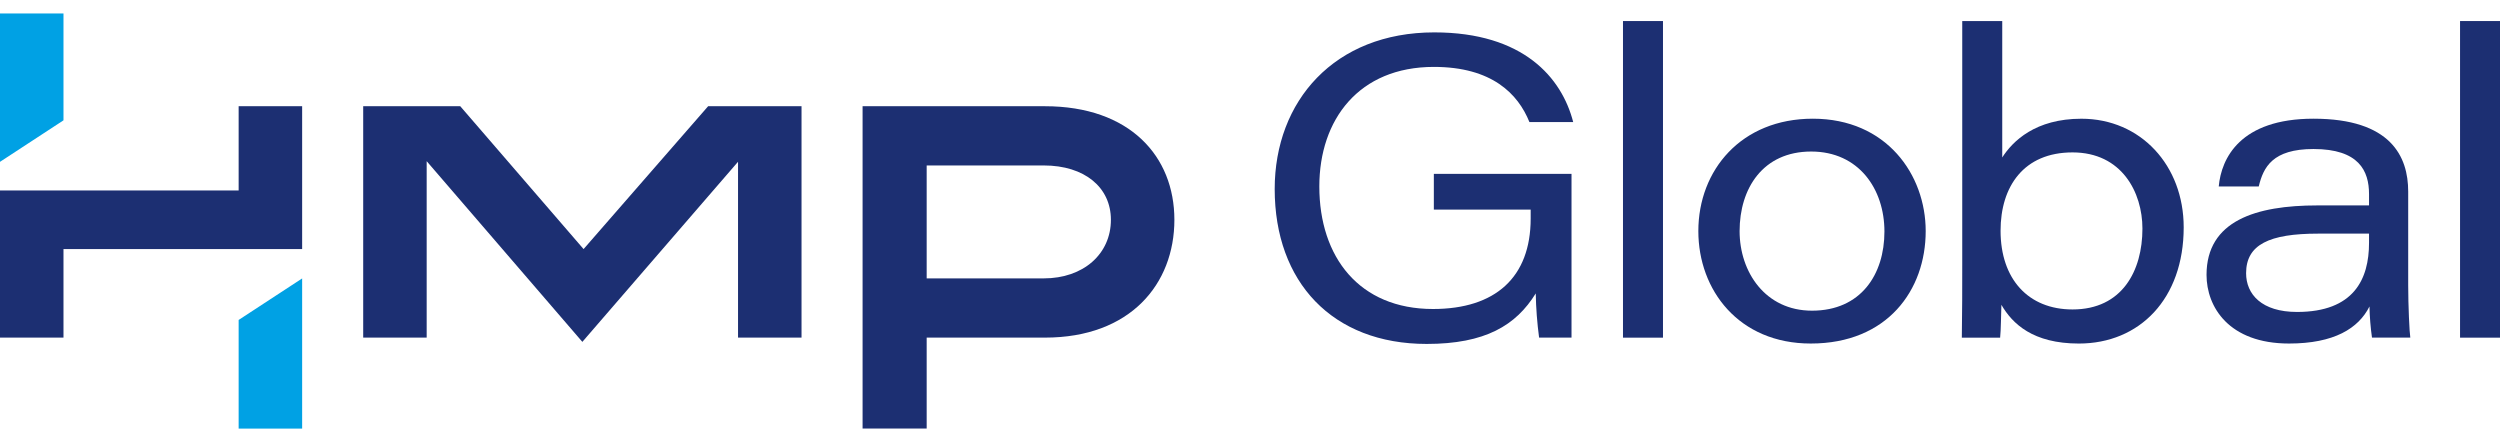 <svg width="155" height="27" viewBox="0 0 155 27" fill="none" xmlns="http://www.w3.org/2000/svg">
<path d="M97.434 20.933H95.424C95.303 20.024 95.233 19.109 95.216 18.192C93.989 20.176 92.083 21.324 88.455 21.324C82.607 21.324 79.031 17.487 79.031 11.718C79.031 6.263 82.738 2.008 88.925 2.008C94.458 2.008 96.834 4.827 97.538 7.568H94.824C94.119 5.819 92.501 4.148 88.898 4.148C84.252 4.148 81.798 7.411 81.798 11.562C81.798 15.947 84.278 19.158 88.846 19.158C92.71 19.158 94.902 17.2 94.902 13.546V12.997H88.898V10.778H97.434V20.933Z" fill="#1C2F72"/>
<path d="M100.625 20.935V1.305H103.105V20.935H100.625Z" fill="#1C2F72"/>
<path d="M119.393 14.329C119.393 17.983 117.018 21.299 112.267 21.299C107.803 21.299 105.297 17.984 105.297 14.329C105.297 10.544 107.96 7.359 112.397 7.359C116.966 7.359 119.393 10.831 119.393 14.329ZM107.855 14.329C107.855 16.861 109.448 19.262 112.345 19.262C115.373 19.262 116.835 17.017 116.835 14.355C116.835 11.719 115.243 9.395 112.293 9.395C109.291 9.395 107.855 11.693 107.855 14.329Z" fill="#1C2F72"/>
<path d="M121.659 1.305H124.139V9.762C124.791 8.744 126.201 7.361 129.046 7.361C132.727 7.361 135.389 10.258 135.389 14.095C135.389 18.533 132.648 21.3 128.89 21.3C126.044 21.3 124.765 20.073 124.087 18.898C124.061 19.525 124.061 20.465 124.008 20.934H121.633C121.659 19.264 121.659 17.906 121.659 16.392V1.305ZM128.498 9.449C125.47 9.449 124.035 11.563 124.035 14.304C124.035 17.306 125.757 19.186 128.498 19.186C131.578 19.186 132.831 16.785 132.831 14.174C132.831 11.929 131.552 9.449 128.498 9.449Z" fill="#1C2F72"/>
<path d="M149.308 17.67C149.308 18.949 149.387 20.62 149.439 20.933H147.063C146.973 20.293 146.921 19.648 146.907 19.001C146.228 20.359 144.714 21.299 141.921 21.299C138.188 21.299 136.805 19.028 136.805 17.043C136.805 13.676 139.885 12.736 143.67 12.736H146.88V12.032C146.88 10.596 146.254 9.239 143.435 9.239C140.903 9.239 140.329 10.361 140.042 11.562H137.562C137.718 9.813 138.893 7.359 143.435 7.359C148.238 7.359 149.308 9.709 149.308 11.875V17.67ZM146.88 14.485H143.722C140.694 14.485 139.258 15.164 139.258 16.939C139.258 18.244 140.224 19.341 142.417 19.341C145.941 19.341 146.88 17.305 146.88 15.059V14.485Z" fill="#1C2F72"/>
<path d="M152.523 20.935V1.305H155.003V20.935H152.523Z" fill="#1C2F72"/>
<path d="M57.454 10.258H64.712C67.248 10.258 68.876 11.62 68.876 13.626C68.876 15.746 67.172 17.26 64.712 17.26H57.454V10.258ZM57.454 20.932H64.788C70.087 20.932 72.812 17.601 72.812 13.626C72.812 9.69 70.049 6.586 64.788 6.586H53.48V26.571H57.454V20.932ZM3.936 15.443H18.733V6.586H14.796V11.809H0V20.931H3.936V15.443ZM49.695 6.586V20.931H45.758V10.03L36.106 21.196L26.454 9.993V20.931H22.518V6.586H28.536L36.182 15.443L43.904 6.586H49.695Z" fill="#1C2F72"/>
<path d="M18.733 17.263L14.796 19.837V26.575H18.733V17.263ZM0 0.836H3.936V7.46L0 10.034V0.836Z" fill="#00A1E4"/>
</svg>
